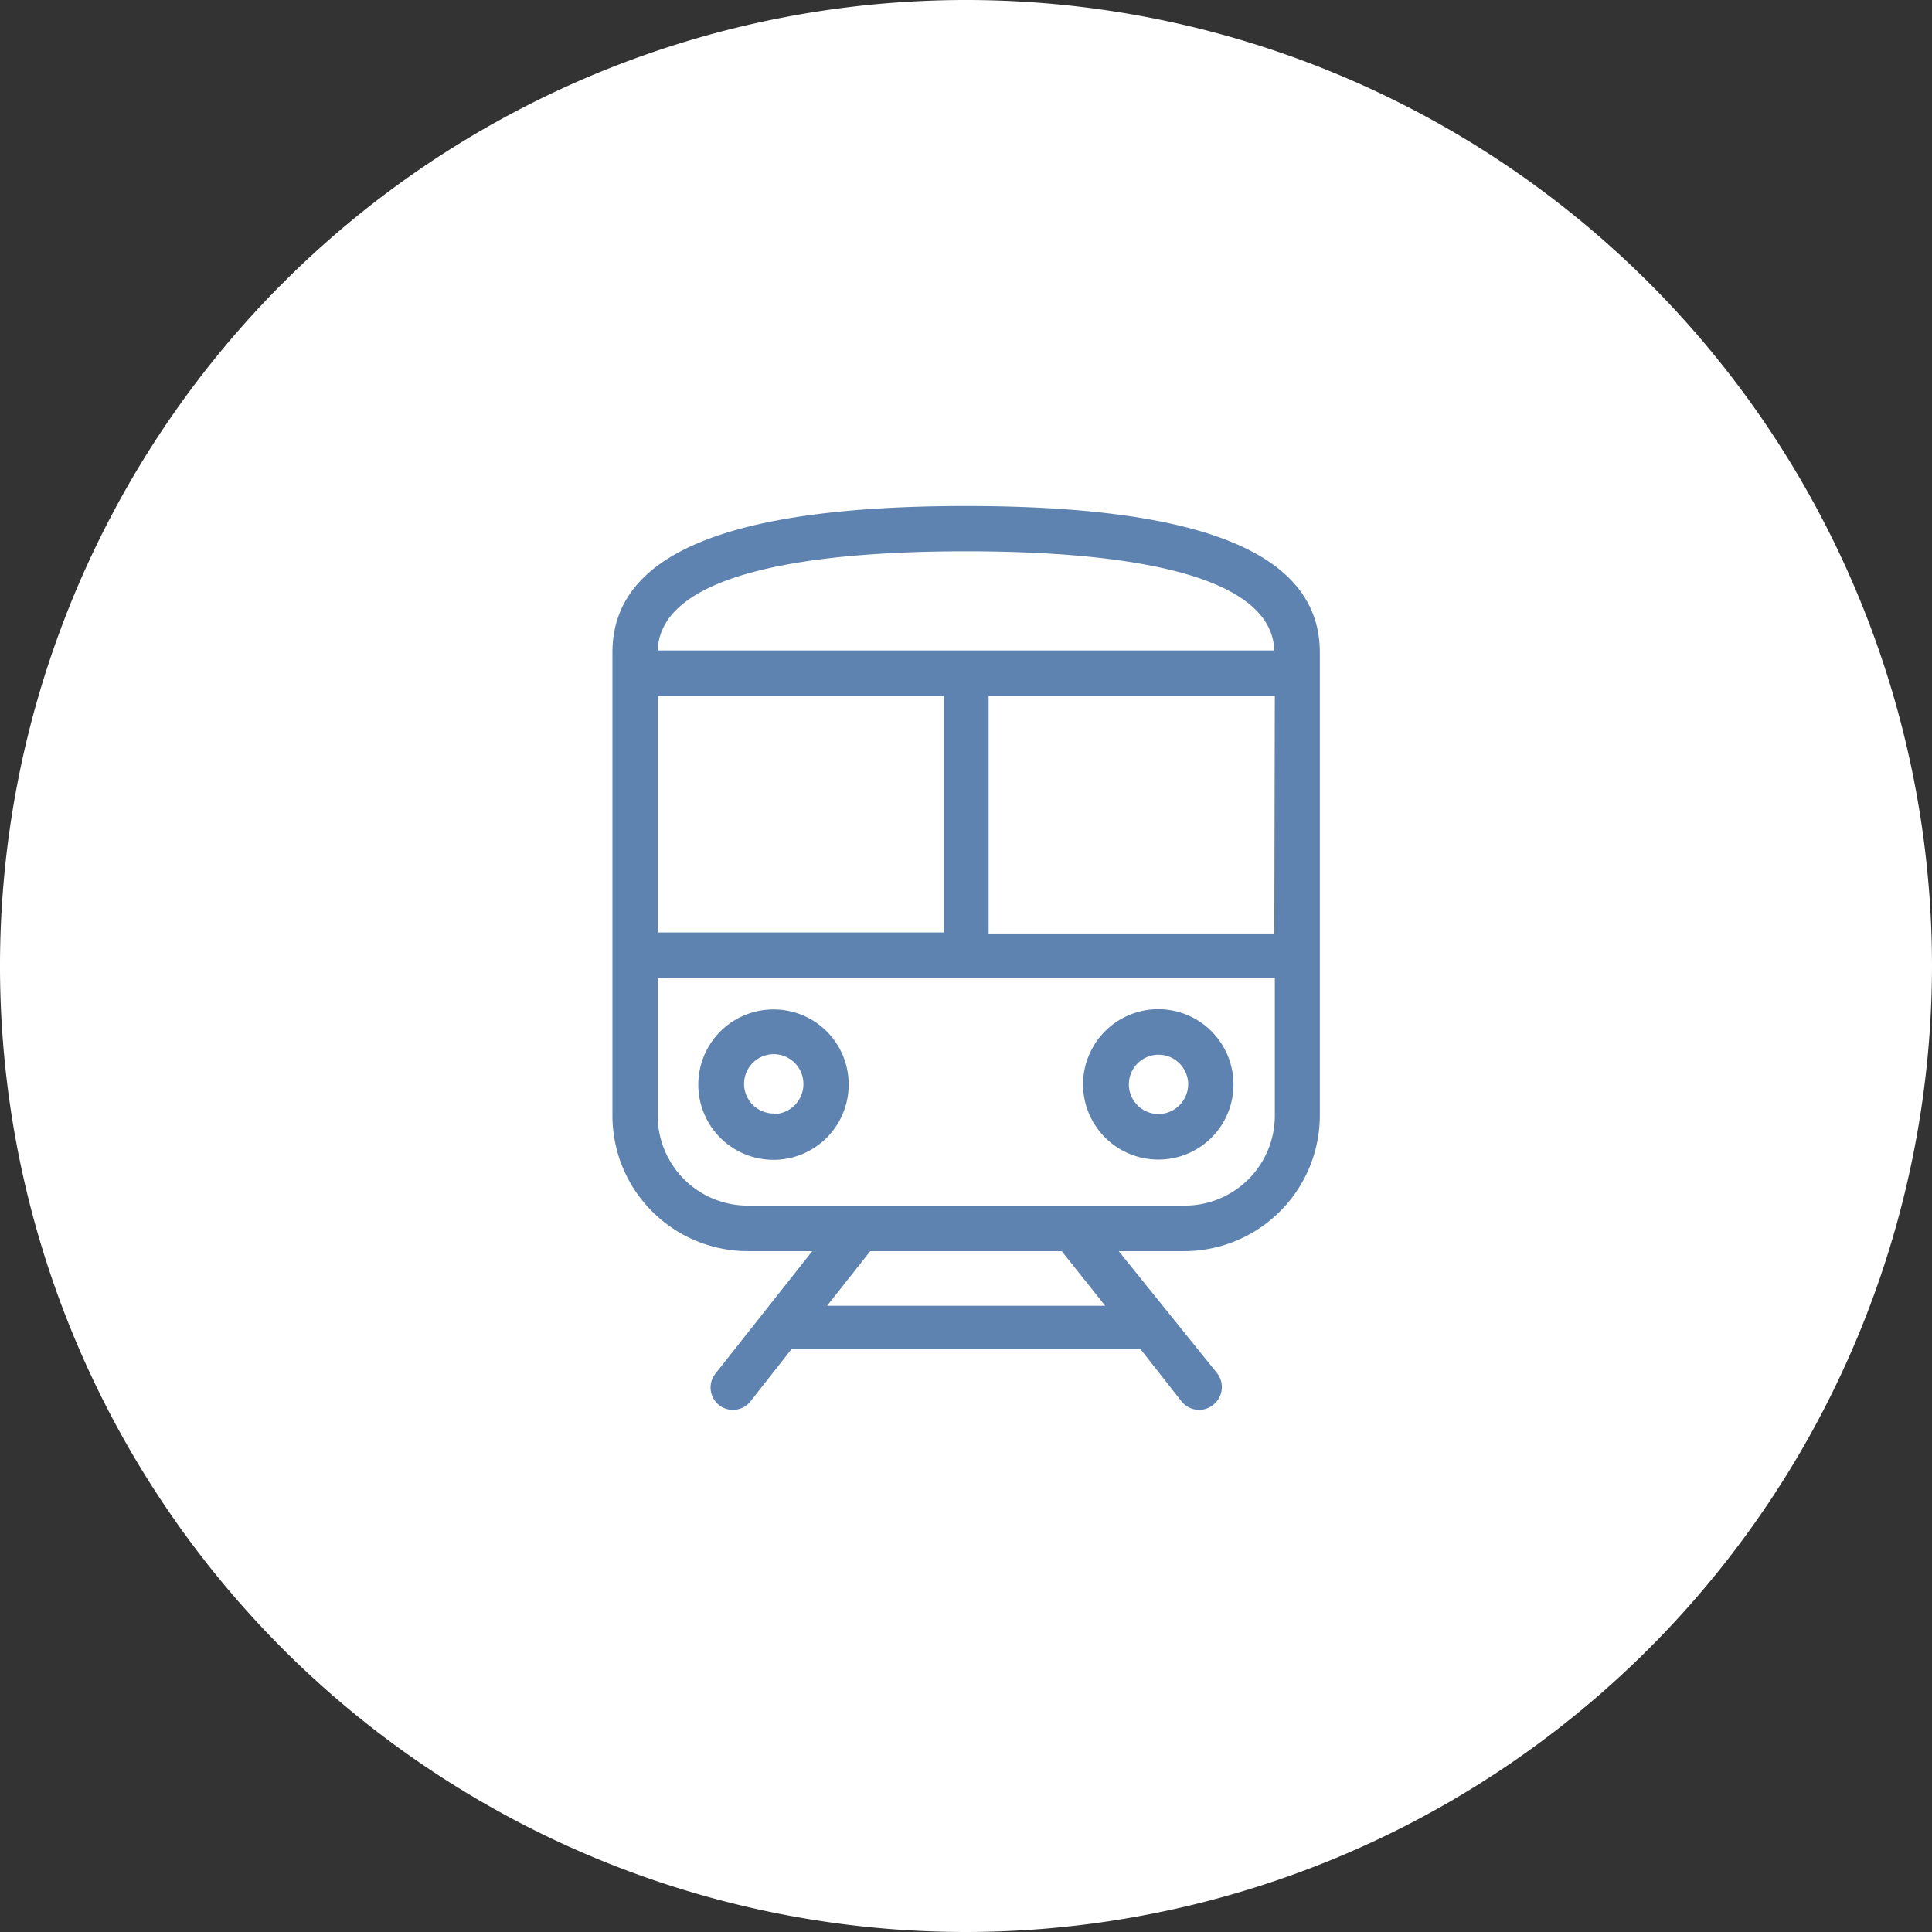 <svg xmlns="http://www.w3.org/2000/svg" viewBox="0 0 74.26 74.26"><rect x="0" y="0" width="74.26" height="74.26" fill="#333333" stroke="none"/><defs><style>.cls-1{fill:#fff;}.cls-2{fill:#5e83b0;}</style></defs><g id="Layer_2" data-name="Layer 2"><g id="Layer_1-2" data-name="Layer 1"><path class="cls-1" d="M37.13,74.26A37.13,37.13,0,1,1,74.26,37.13,37.17,37.17,0,0,1,37.13,74.26Z"/><path class="cls-2" d="M50.73,42.88V25.08c0-3.79-4.45-5.63-13.6-5.63s-13.59,1.84-13.59,5.63v17.8a5.21,5.21,0,0,0,5.2,5.21h2.48l-3.73,4.72A.86.86,0,0,0,27.63,54a.86.86,0,0,0,1.22-.14l1.57-2,.18,0H43.69l.15,0,1.57,2a.86.86,0,0,0,.68.33.85.85,0,0,0,.54-.19.87.87,0,0,0,.15-1.22L43,48.09h2.48A5.22,5.22,0,0,0,50.73,42.88Zm-1.75-7H38V26.75H49ZM37.13,21.19c5.36,0,11.74.66,11.85,3.81H25.28C25.39,21.85,31.77,21.19,37.13,21.19ZM25.28,26.75h11v9.09h-11Zm6.51,23.44,1.66-2.1h7.36l1.67,2.1Zm-3.05-3.85a3.46,3.46,0,0,1-3.46-3.46V37.59H49v5.29a3.46,3.46,0,0,1-3.46,3.46Z"/><path class="cls-2" d="M29.74,38.8a2.89,2.89,0,1,0,2.88,2.88A2.88,2.88,0,0,0,29.74,38.8Zm0,4a1.14,1.14,0,1,1,1.14-1.14A1.15,1.15,0,0,1,29.74,42.82Z"/><path class="cls-2" d="M47.41,41.68a2.89,2.89,0,1,0-2.88,2.89A2.88,2.88,0,0,0,47.41,41.68Zm-2.88,1.14a1.14,1.14,0,1,1,1.14-1.14A1.15,1.15,0,0,1,44.53,42.82Z"/></g></g></svg>